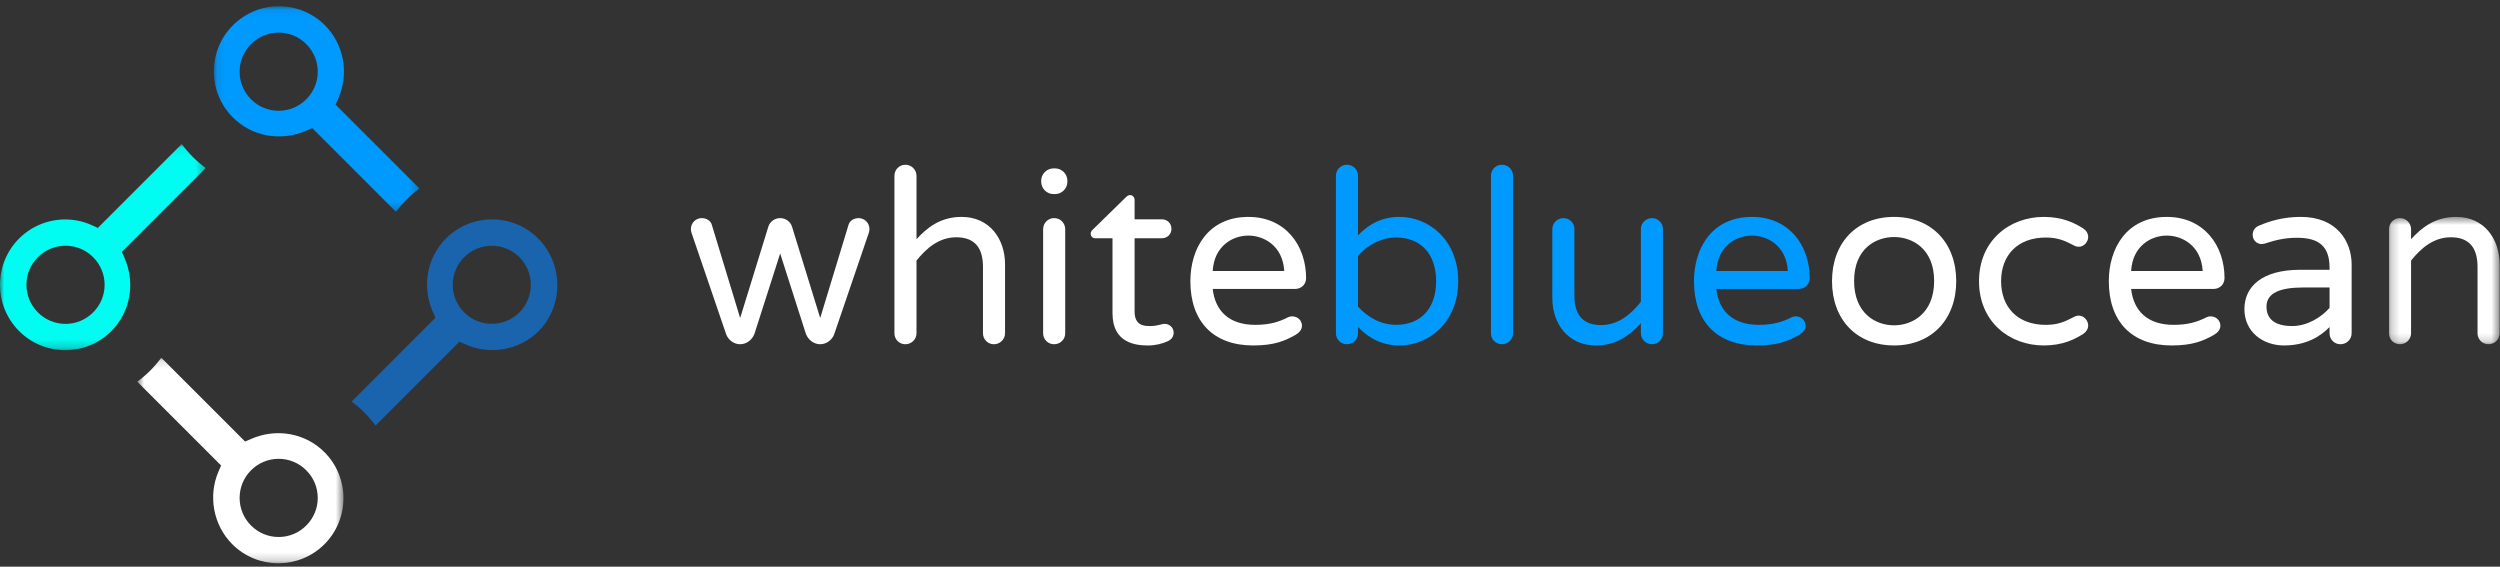 <svg height="68" viewBox="0 0 300 68" width="300" xmlns="http://www.w3.org/2000/svg" xmlns:xlink="http://www.w3.org/1999/xlink"><rect x="0" y="0" width="300" height="68" fill="#333333" stroke="none"/><mask id="a" fill="#fff"><path d="m0 .059h24.686v24.737h-24.686z" fill="#fff" fill-rule="evenodd"/></mask><mask id="b" fill="#fff"><path d="m.685.142h24.741v24.667h-24.741z" fill="#fff" fill-rule="evenodd"/></mask><mask id="c" fill="#fff"><path d="m.097.065h24.67v24.663h-24.67z" fill="#fff" fill-rule="evenodd"/></mask><mask id="d" fill="#fff"><path d="m.215.533h13.273v15.281h-13.273z" fill="#fff" fill-rule="evenodd"/></mask><g fill="none" fill-rule="evenodd"><path d="m11.175 20.263c-.889.889-2.065 1.378-3.313 1.378s-2.425-.489-3.314-1.378c-.889-.889-1.378-2.065-1.378-3.312s.489-2.424 1.378-3.313c.889-.889 2.066-1.378 3.314-1.378s2.424.489 3.313 1.378c.889.889 1.379 2.066 1.379 3.313s-.489 2.423-1.379 3.312m11.962-18.655c-.471-.471-.911-.983-1.329-1.549l-10.069 10.068-.712-.326c-1.023-.466-2.114-.693-3.199-.693-2.029 0-4.037.791-5.529 2.281-3.066 3.066-3.066 8.056 0 11.122 3.049 3.048 8.008 3.047 11.054 0 2.298-2.297 2.918-5.756 1.581-8.811l-.308-.706 10.059-10.058c-.565-.418-1.078-.858-1.549-1.328" fill="#00fdf1" mask="url(#a)" transform="translate(0 17.225)"/><path d="m20.962 20.275v.001c-.889.889-2.065 1.378-3.313 1.378s-2.425-.489-3.314-1.379c-1.826-1.827-1.826-4.799 0-6.625.889-.889 2.066-1.378 3.314-1.378s2.424.489 3.313 1.378c.889.889 1.379 2.066 1.379 3.313 0 1.247-.489 2.424-1.379 3.312m2.179-8.804c-2.297-2.296-5.756-2.917-8.813-1.58l-.706.308-10.059-10.057c-.417.565-.857 1.076-1.329 1.547-.471.471-.983.911-1.549 1.329l10.059 10.056-.306.704c-1.286 2.957-.623 6.472 1.649 8.745 3.049 3.048 8.008 3.045 11.054 0 3.047-3.047 3.047-8.005 0-11.053" fill="#fff" mask="url(#b)" transform="translate(15.789 42.786)"/><path d="m62.328 37.488c-.914.913-2.114 1.37-3.314 1.37s-2.4-.456-3.313-1.37c-1.827-1.827-1.827-4.799 0-6.625 1.826-1.826 4.799-1.826 6.626 0 1.827 1.827 1.827 4.799 0 6.625m2.248-8.874c-1.477-1.476-3.44-2.29-5.526-2.29-2.088 0-4.05.813-5.527 2.29-2.298 2.297-2.918 5.756-1.581 8.812l.308.705-10.059 10.058c.565.418 1.077.858 1.548 1.329.471.471.911.983 1.329 1.548l10.063-10.062.709.316c2.985 1.335 6.524.696 8.805-1.585 3.014-3.074 2.986-8.067-.07-11.122" fill="#1a63ad"/><path d="m11.187 11.229c-.889.889-2.065 1.378-3.313 1.378s-2.425-.489-3.314-1.378c-1.826-1.827-1.826-4.799 0-6.625.889-.889 2.066-1.378 3.314-1.378s2.424.489 3.313 1.378c.889.889 1.379 2.065 1.379 3.312 0 1.248-.489 2.424-1.379 3.313m13.58 10.701-10.064-10.062.317-.709c1.334-2.984.696-6.523-1.585-8.804-1.477-1.476-3.44-2.29-5.526-2.29-2.088 0-4.05.813-5.527 2.29-3.047 3.047-3.047 8.006 0 11.052 2.298 2.297 5.758 2.917 8.814 1.581l.705-.308 10.05 10.049c.386-.519.811-1.011 1.268-1.47.471-.471.983-.91 1.548-1.328" fill="#009aff" mask="url(#c)" transform="translate(25.564 .686)"/><g fill="#fff"><path d="m104.333 27.483c0 .174-.029.32-.087.495l-4.134 12.108c-.233.67-.902 1.223-1.688 1.223s-1.456-.553-1.719-1.252l-3.084-9.635-3.086 9.635c-.262.698-.932 1.252-1.717 1.252s-1.455-.553-1.688-1.223l-4.135-12.108c-.058-.174-.087-.32-.087-.495 0-.728.583-1.31 1.311-1.31.524 0 1.048.291 1.194.786l3.405 11.206 3.377-10.944c.175-.61.757-1.047 1.427-1.047.669 0 1.251.437 1.426 1.047l3.377 10.944 3.406-11.206c.144-.495.669-.786 1.193-.786.728 0 1.31.582 1.31 1.31"/><path d="m120.605 31.733v8.266c0 .728-.611 1.31-1.338 1.31-.729 0-1.31-.582-1.31-1.31v-7.975c0-2.212-.932-3.551-3.202-3.551-2.095 0-3.61 1.339-4.774 2.794v8.732c0 .728-.611 1.31-1.339 1.31-.728 0-1.31-.582-1.31-1.31v-18.89c0-.757.582-1.339 1.31-1.339.729 0 1.339.582 1.339 1.339v7.597c1.223-1.339 2.823-2.678 5.414-2.678 3.318 0 5.211 2.59 5.211 5.705"/><path d="m127.825 27.512v12.486c0 .728-.582 1.31-1.339 1.31-.728 0-1.31-.583-1.31-1.31v-12.486c0-.757.582-1.339 1.31-1.339.757 0 1.339.582 1.339 1.339zm.262-5.705c0 .815-.67 1.485-1.485 1.485h-.174c-.815 0-1.485-.67-1.485-1.485v-.116c0-.816.67-1.485 1.485-1.485h.174c.815 0 1.485.669 1.485 1.485z"/><path d="m140.837 39.912c0 .495-.262.815-.67 1.018-.698.32-1.484.525-2.416.525-1.368 0-4.25-.233-4.25-3.842v-9.023h-2.066c-.32 0-.553-.232-.553-.553 0-.174.087-.35.262-.494l3.959-3.872c.087-.088.262-.262.495-.262.32 0 .553.262.553.582v2.329h3.289c.64 0 1.135.494 1.135 1.135 0 .64-.495 1.134-1.135 1.134h-3.289v8.79c0 1.718 1.163 1.746 1.892 1.746.932 0 1.252-.262 1.747-.262.524 0 1.048.438 1.048 1.049"/><path d="m145.524 32.519h8.587c-.175-3.027-2.445-4.249-4.308-4.249-1.862 0-4.105 1.222-4.279 4.249m10.712 6.578c0 .465-.349.843-.756 1.077-1.281.728-2.562 1.281-5.094 1.281-4.746 0-7.541-2.824-7.541-7.713 0-3.93 2.126-7.713 6.958-7.713 4.483 0 6.928 3.464 6.928 7.334 0 .728-.523 1.31-1.338 1.31h-9.868c.291 2.621 1.95 4.308 5.094 4.308 1.747 0 2.853-.35 3.93-.902.174-.088.32-.117.524-.117.611 0 1.164.465 1.164 1.135"/></g><path d="m172.335 33.741c0-3.434-2.009-5.239-4.775-5.239-1.891 0-3.463.931-4.598 2.183v6.112c1.135 1.252 2.708 2.183 4.598 2.183 2.766 0 4.775-1.805 4.775-5.239m2.649 0c0 4.947-3.523 7.713-7.045 7.713-2.038 0-3.638-.815-4.977-2.212v.757c0 .728-.583 1.31-1.339 1.31-.728 0-1.31-.582-1.31-1.31v-18.89c0-.757.582-1.339 1.31-1.339.756 0 1.339.582 1.339 1.339v7.131c1.339-1.398 2.94-2.212 4.977-2.212 3.523 0 7.045 2.765 7.045 7.713" fill="#009aff"/><path d="m181.563 21.109v18.89c0 .728-.582 1.31-1.338 1.31-.729 0-1.311-.582-1.311-1.31v-18.89c0-.757.582-1.339 1.311-1.339.756 0 1.338.582 1.338 1.339" fill="#009aff"/><path d="m186.278 35.75v-8.266c0-.728.611-1.31 1.339-1.31.729 0 1.31.582 1.31 1.31v7.975c0 2.212.932 3.551 3.202 3.551 2.096 0 3.61-1.339 4.775-2.794v-8.732c0-.728.611-1.31 1.338-1.31.728 0 1.309.582 1.309 1.31v12.486c0 .757-.581 1.34-1.309 1.34-.728 0-1.338-.583-1.338-1.34v-1.194c-1.223 1.34-2.825 2.679-5.414 2.679-3.319 0-5.212-2.591-5.212-5.704" fill="#009aff"/><path d="m205.957 32.519h8.587c-.175-3.027-2.445-4.249-4.308-4.249s-4.105 1.222-4.279 4.249m10.712 6.578c0 .465-.35.843-.756 1.077-1.281.728-2.562 1.281-5.095 1.281-4.745 0-7.54-2.824-7.54-7.713 0-3.93 2.126-7.713 6.958-7.713 4.483 0 6.928 3.464 6.928 7.334 0 .728-.524 1.31-1.338 1.31h-9.868c.291 2.621 1.95 4.308 5.093 4.308 1.748 0 2.853-.35 3.931-.902.174-.088.32-.117.524-.117.612 0 1.164.465 1.164 1.135" fill="#009aff"/><path d="m232.097 33.712c0-3.842-2.59-5.268-4.803-5.268-2.241 0-4.803 1.427-4.803 5.268 0 3.871 2.562 5.326 4.803 5.326 2.213 0 4.803-1.455 4.803-5.326m2.65.029c0 4.599-2.969 7.713-7.453 7.713-4.512 0-7.452-3.115-7.452-7.713 0-4.599 2.94-7.713 7.452-7.713 4.483 0 7.453 3.115 7.453 7.713" fill="#fff"/><path d="m250.582 39.038c0 .437-.233.786-.582 1.019-.99.641-2.445 1.398-4.745 1.398-4.134 0-7.773-2.852-7.773-7.713 0-4.861 3.639-7.713 7.773-7.713 2.3 0 3.755.757 4.745 1.398.349.232.582.582.582 1.018 0 .553-.495 1.164-1.106 1.164-.232 0-.379-.029-.641-.174-1.019-.524-1.834-.931-3.347-.931-3.377 0-5.357 2.125-5.357 5.239 0 3.115 1.98 5.239 5.357 5.239 1.513 0 2.328-.407 3.347-.931.262-.147.408-.175.641-.175.611 0 1.106.611 1.106 1.164" fill="#fff"/><path d="m255.736 32.519h8.587c-.175-3.027-2.445-4.249-4.309-4.249-1.862 0-4.105 1.222-4.278 4.249m10.712 6.578c0 .465-.35.843-.757 1.077-1.28.728-2.562 1.281-5.094 1.281-4.745 0-7.54-2.824-7.54-7.713 0-3.93 2.126-7.713 6.957-7.713 4.483 0 6.929 3.464 6.929 7.334 0 .728-.524 1.31-1.339 1.31h-9.868c.291 2.621 1.95 4.308 5.093 4.308 1.747 0 2.853-.35 3.931-.902.174-.088.32-.117.524-.117.611 0 1.164.465 1.164 1.135" fill="#fff"/><path d="m279.547 36.943v-2.445h-3.173c-2.736 0-4.395.641-4.395 2.3 0 1.252.727 2.327 3.085 2.327 1.805 0 3.494-1.047 4.483-2.182m2.649-5.181v8.237c0 .728-.611 1.31-1.338 1.31-.729 0-1.311-.583-1.311-1.31v-.756c-1.048 1.077-2.736 2.212-5.472 2.212-2.532 0-4.745-1.63-4.745-4.366 0-2.735 2.153-4.714 6.695-4.714h3.523v-.234c0-2.59-1.281-3.609-3.901-3.609-1.629 0-2.795.349-3.871.698-.117.029-.262.058-.378.058-.583 0-1.077-.465-1.077-1.105 0-.496.261-.903.756-1.107 1.369-.582 2.97-1.048 5.038-1.048 4.25 0 6.083 2.882 6.083 5.734" fill="#fff"/><path d="m13.488 6.238v8.266c0 .728-.611 1.31-1.339 1.31-.729 0-1.31-.582-1.31-1.31v-7.975c0-2.212-.932-3.551-3.202-3.551-2.096 0-3.61 1.339-4.774 2.794v8.732c0 .728-.611 1.31-1.339 1.31s-1.309-.582-1.309-1.31v-12.486c0-.757.581-1.34 1.309-1.34s1.339.583 1.339 1.34v1.193c1.223-1.339 2.823-2.678 5.414-2.678 3.318 0 5.211 2.59 5.211 5.705" fill="#fff" mask="url(#d)" transform="translate(286.466 25.495)"/></g></svg>